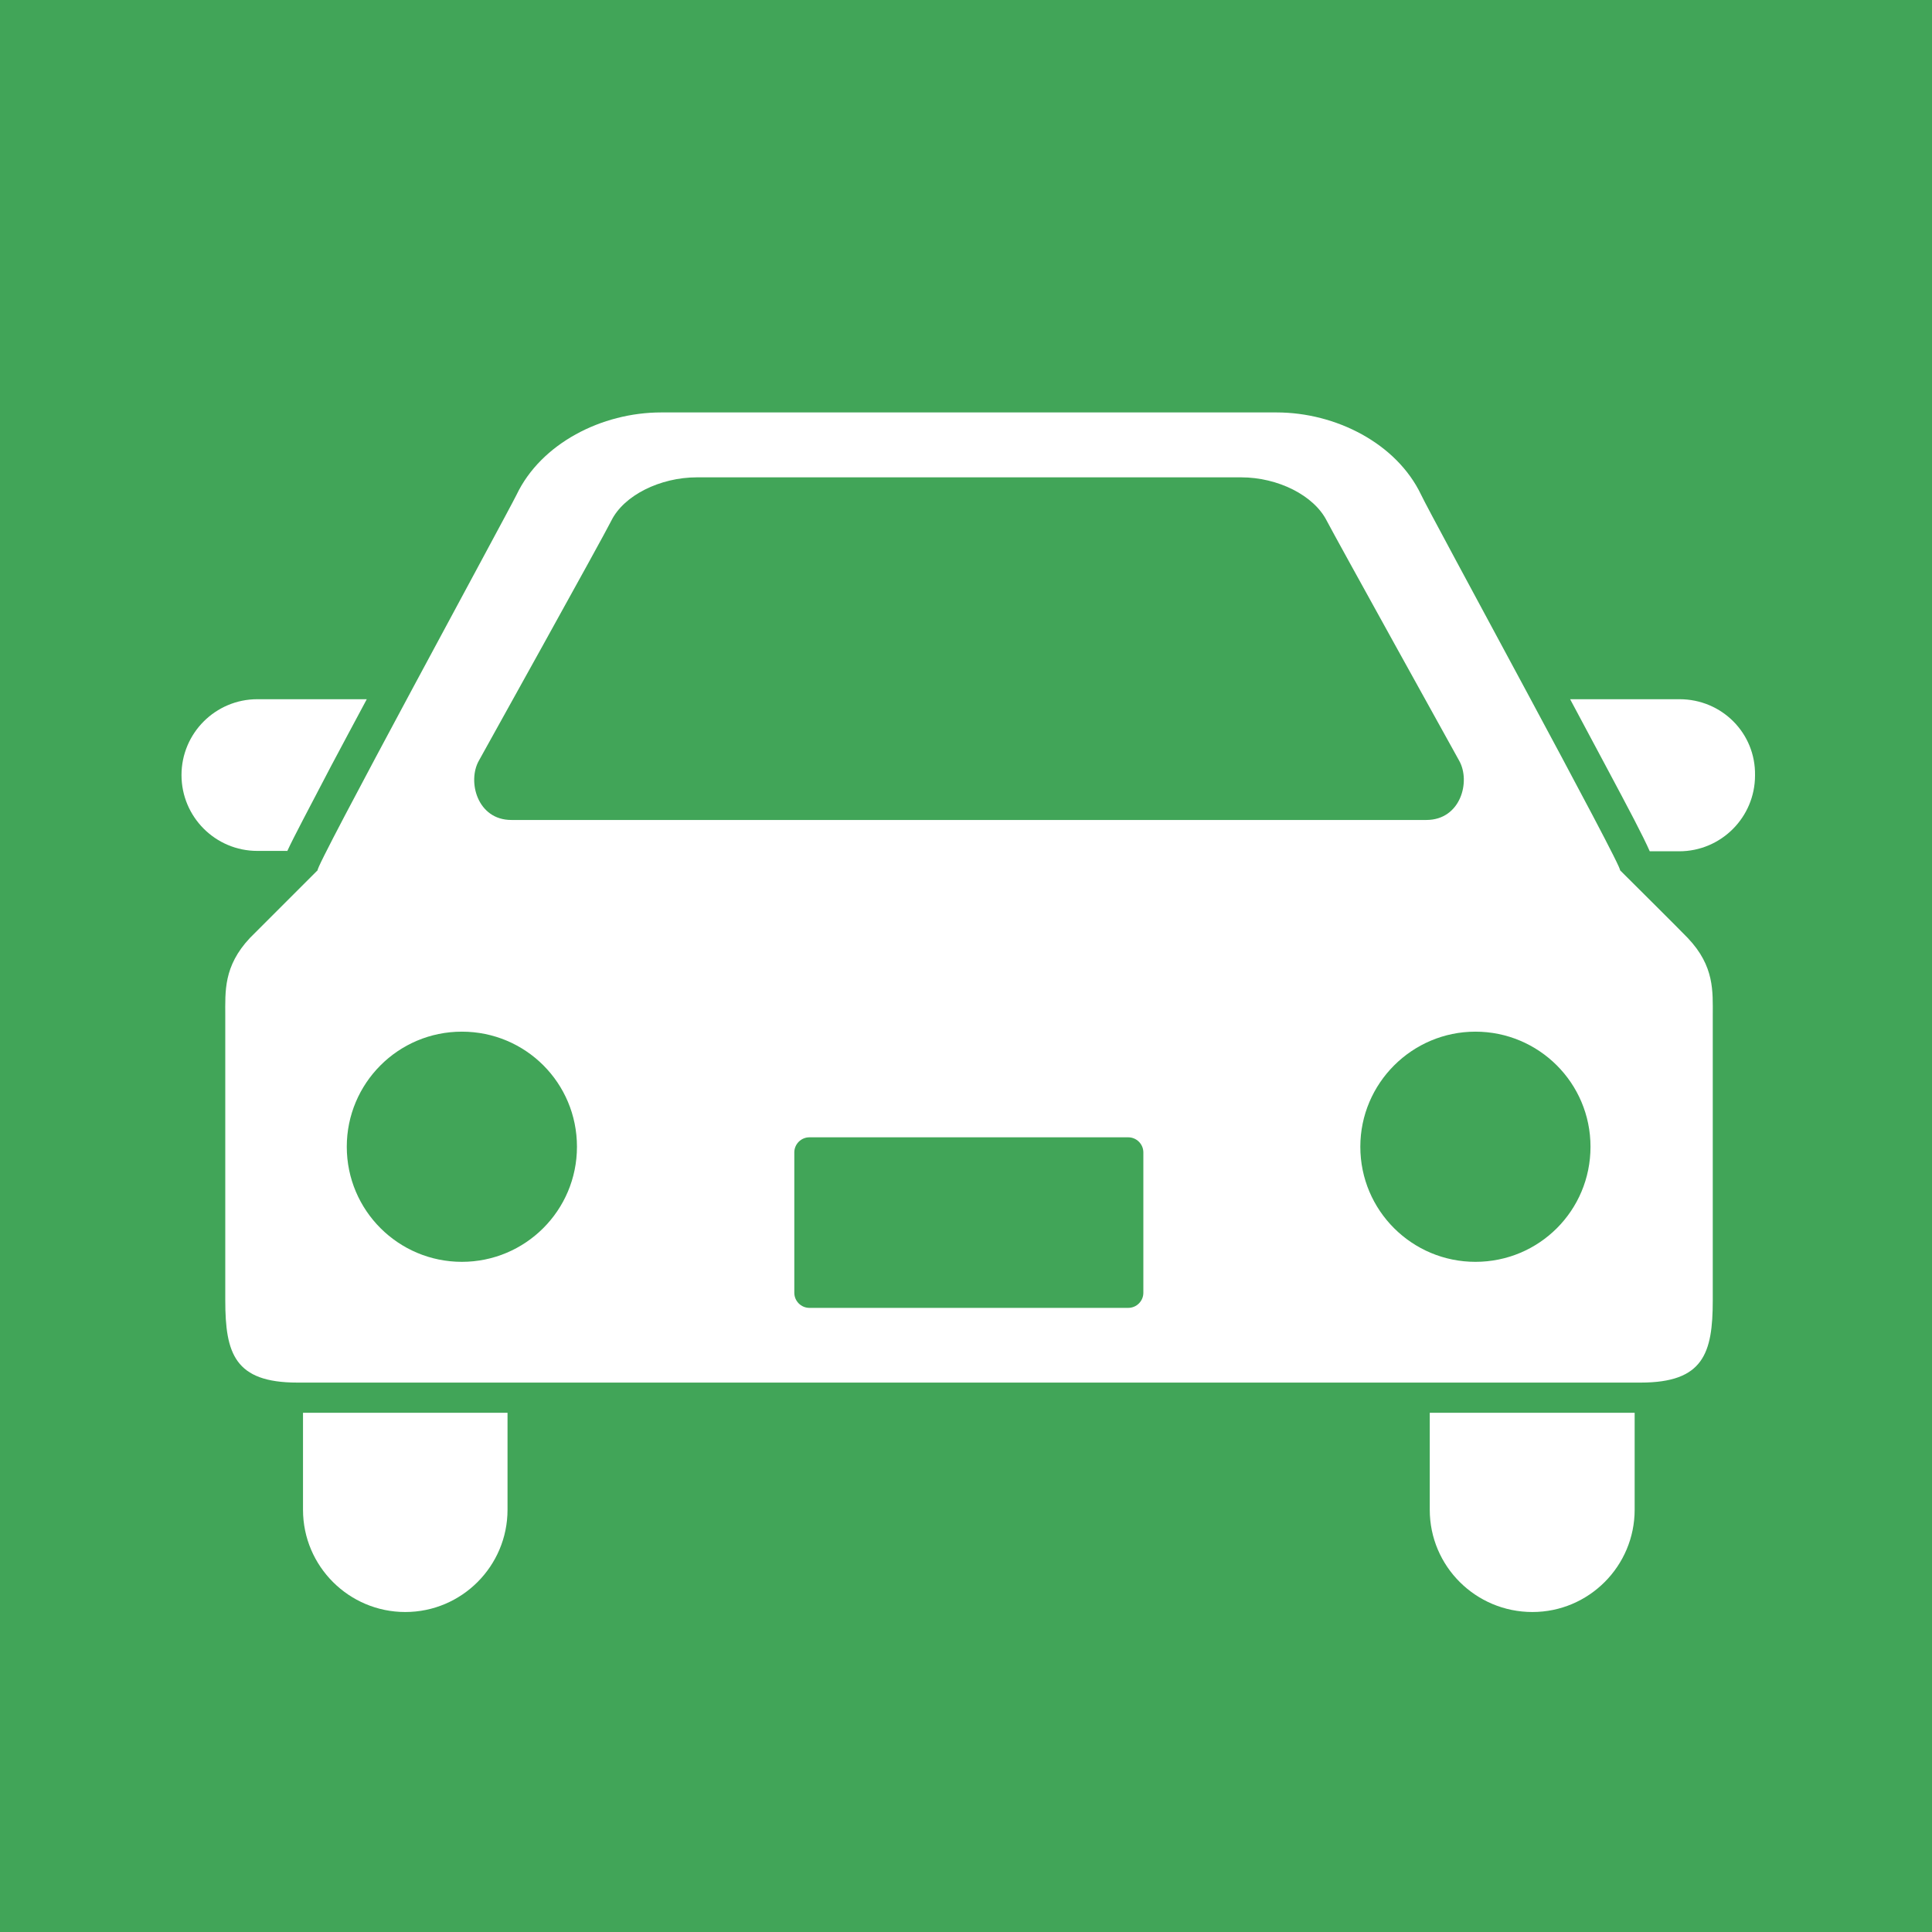 <?xml version="1.0" encoding="utf-8"?>
<!-- Generator: Adobe Illustrator 23.0.4, SVG Export Plug-In . SVG Version: 6.00 Build 0)  -->
<svg version="1.1" id="_x32_" xmlns="http://www.w3.org/2000/svg" xmlns:xlink="http://www.w3.org/1999/xlink" x="0px" y="0px"
	 viewBox="0 0 512 512" style="enable-background:new 0 0 512 512;" xml:space="preserve">
<rect x="0" y="0" width="512" height="512" fill="#333333" stroke="none"/>
<style type="text/css">
	.st0{fill:#41A558;}
	.st1{fill:#FFFFFF;}
</style>
<g>
	<rect x="4.3" y="4.3" class="st0" width="503.5" height="503.5"/>
	<path class="st0" d="M503.5,8.5v495H8.5V8.5H503.5 M512,0H0v512h512V0L512,0z"/>
</g>
<g>
	<path class="st1" d="M76.1,225.6c1.9-4.1,5.5-10.8,11.7-22.7c2.9-5.4,6.1-11.5,9.4-17.6h-29c-11.1,0-20.1,9-20.1,20.1
		c0,11.1,9,20.1,20.1,20.1H76.1z"/>
	<path class="st1" d="M445.1,185.3h-29c3.3,6.2,6.5,12.2,9.4,17.6c6.3,11.8,9.9,18.6,11.7,22.7h7.8c11.1,0,20.1-9,20.1-20.1
		C465.3,194.3,456.3,185.3,445.1,185.3z"/>
	<path class="st1" d="M80.3,400.1c0,15,12.2,27.1,27.1,27.1c15,0,27.1-12.2,27.1-27.1v-25.7H80.3V400.1z"/>
	<path class="st1" d="M378.9,400.1c0,15,12.2,27.1,27.2,27.1c15,0,27.1-12.2,27.1-27.1v-25.7h-54.3V400.1z"/>
	<path class="st1" d="M429.3,230.6c1.4,0.4-50.3-94.3-52.7-99.5c-6.5-13.6-22.6-21.8-38.3-21.8c-18.2,0-68.7,0-68.7,0
		s-76.2,0-94.4,0c-15.7,0-31.8,8.2-38.3,21.8c-2.5,5.1-54.1,99.9-52.7,99.5c0,0-16.7,16.7-18,18c-7,7.5-6.5,14.1-6.5,20.6
		c0,0,0,61.3,0,75.4c0,14.1,2.5,21.8,19.1,21.8h356c16.6,0,19.1-7.7,19.1-21.8c0-14.1,0-75.4,0-75.4c0-6.5,0.5-13.1-6.6-20.6
		C446.1,247.3,429.3,230.6,429.3,230.6z M126.9,201.6c0,0,33.2-59.7,35.1-63.6c3.3-6.7,12.9-11.5,22.7-11.5h144.2
		c9.8,0,19.3,4.8,22.7,11.5c2,3.9,35.1,63.6,35.1,63.6c3.1,5.5,0.4,15.7-8.7,15.7H135.5C126.5,217.3,123.8,207.1,126.9,201.6z
		 M122.4,334.4c-16.8,0-30.5-13.6-30.5-30.5c0-16.8,13.6-30.5,30.5-30.5s30.5,13.6,30.5,30.5C152.9,320.8,139.2,334.4,122.4,334.4z
		 M303,342.6c0,2.2-1.8,4-4,4h-84.5c-2.2,0-4-1.8-4-4v-37.2c0-2.2,1.8-4,4-4H299c2.2,0,4,1.8,4,4L303,342.6L303,342.6z M391,334.4
		c-16.8,0-30.5-13.6-30.5-30.5c0-16.8,13.7-30.5,30.5-30.5s30.5,13.6,30.5,30.5S407.9,334.4,391,334.4z"/>
</g>
</svg>
